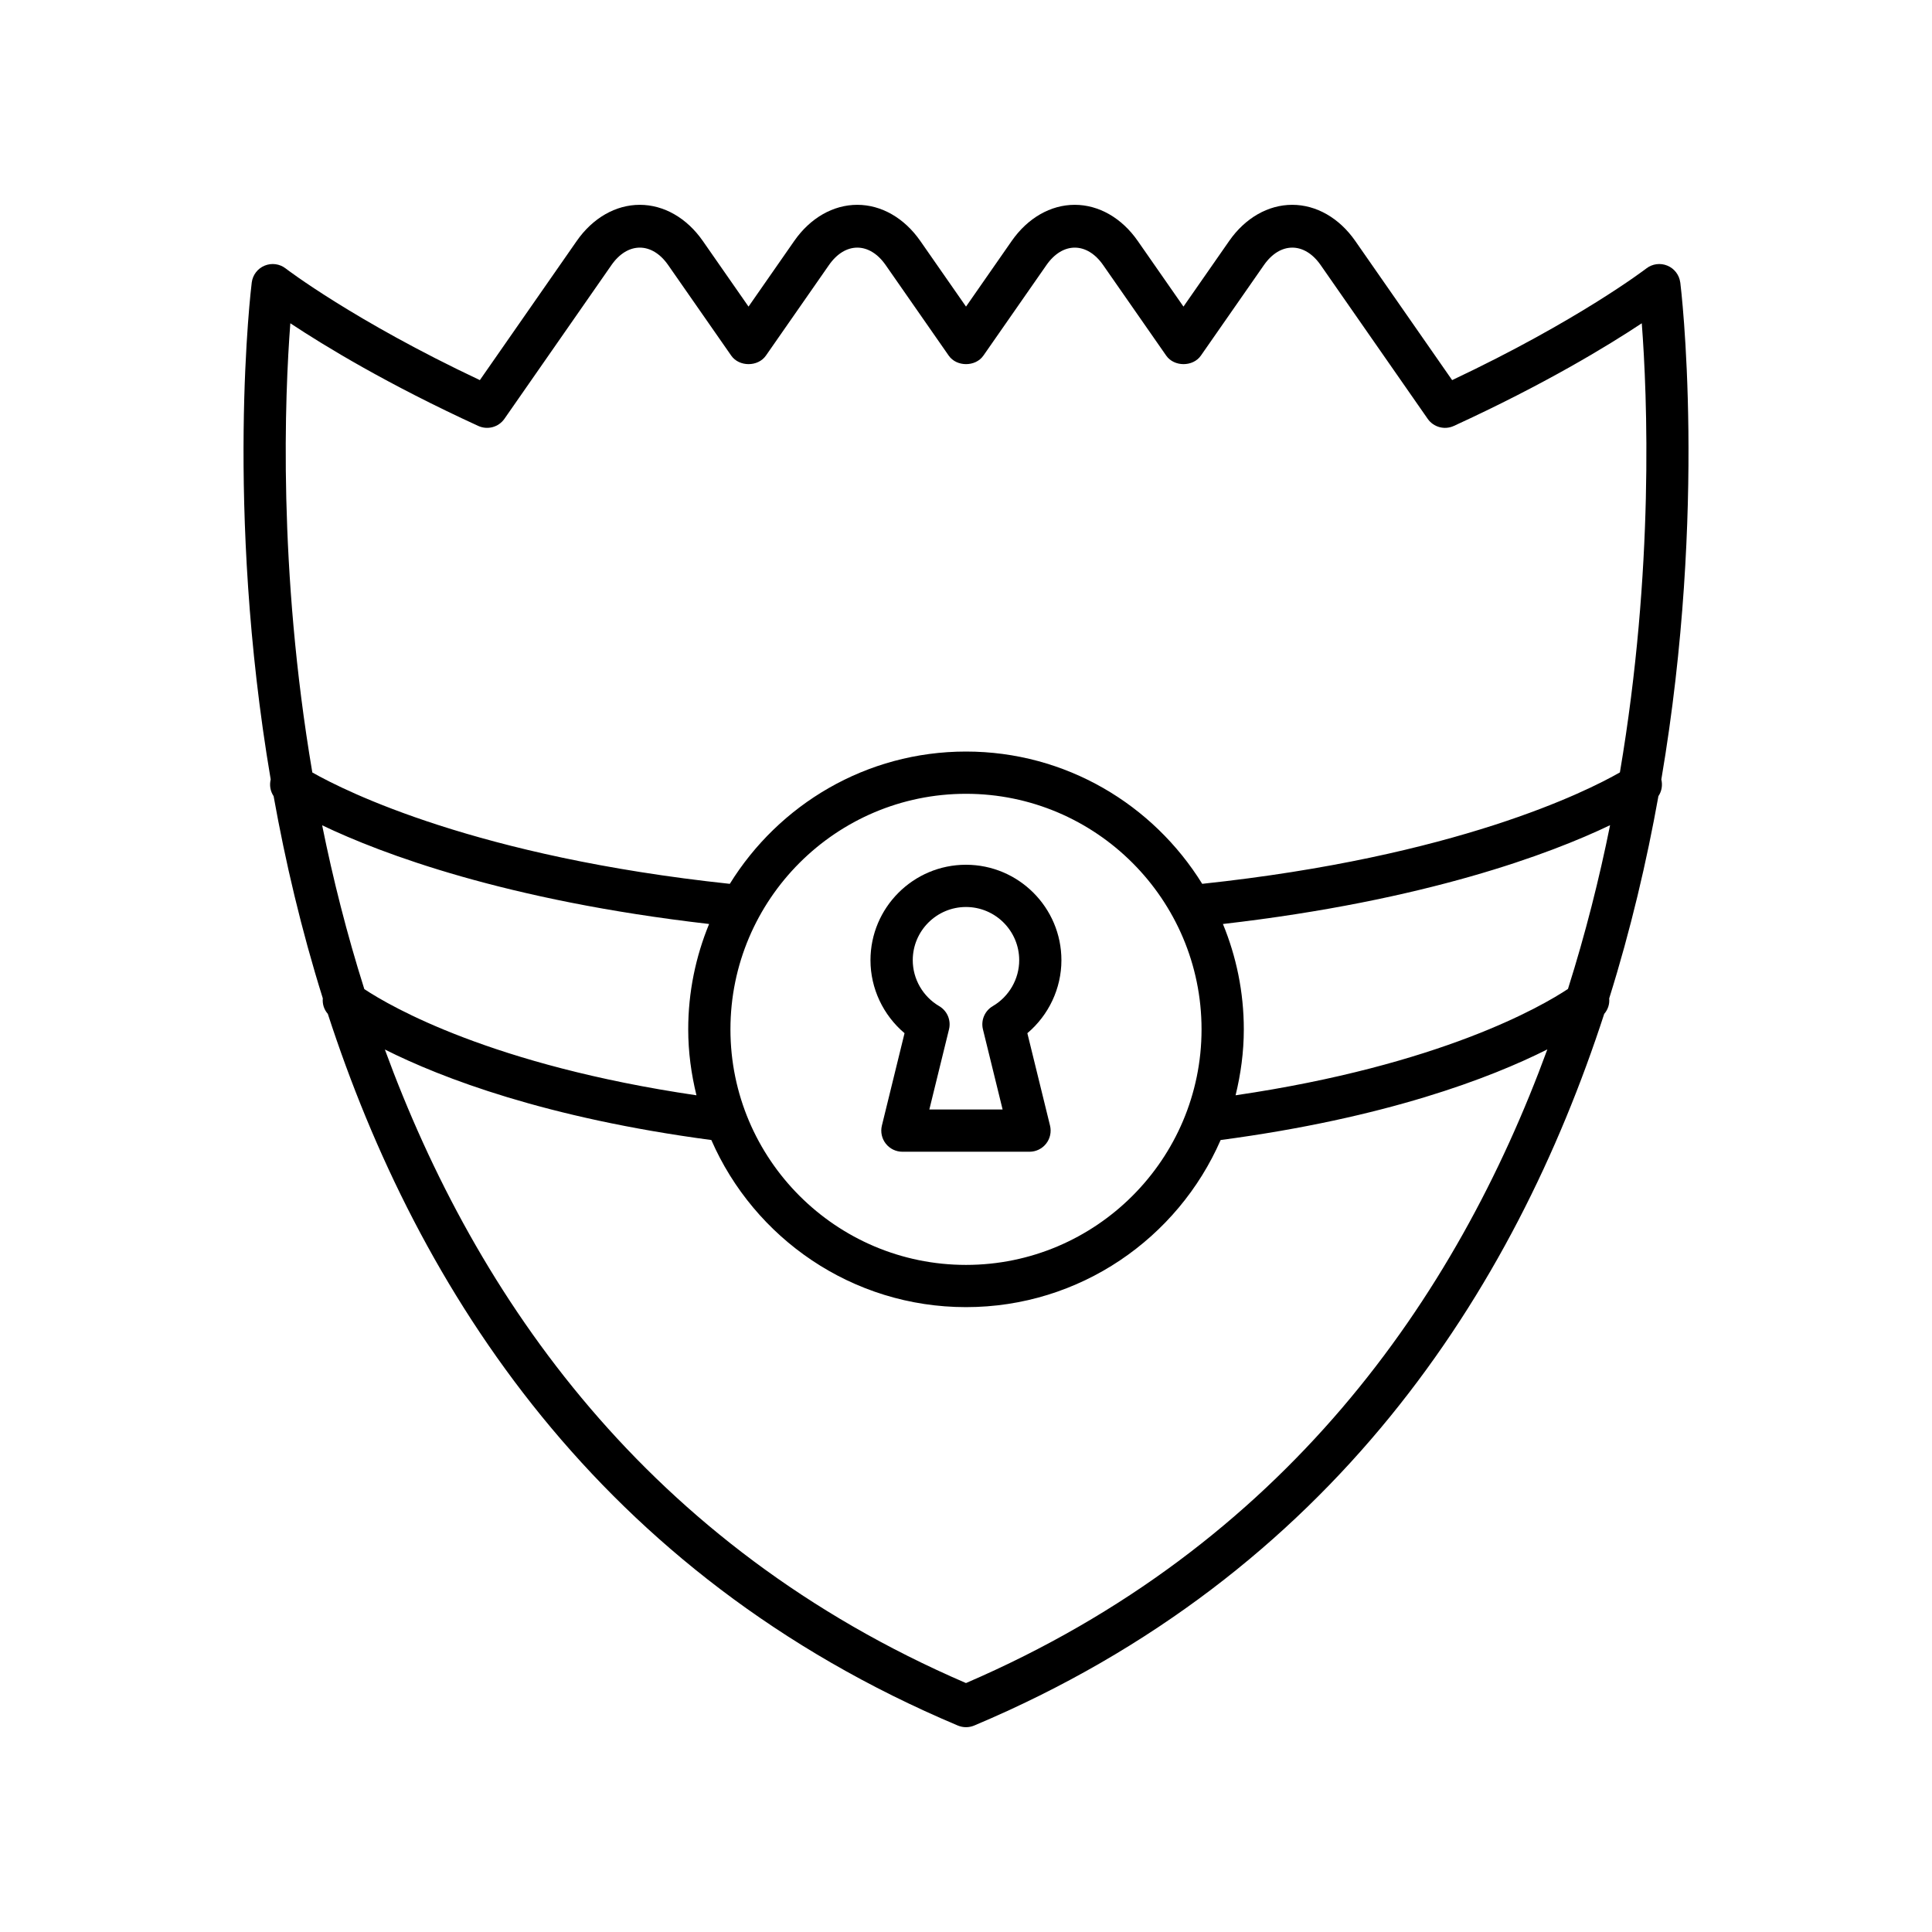 <?xml version="1.0" encoding="UTF-8"?>
<!-- Uploaded to: SVG Repo, www.svgrepo.com, Generator: SVG Repo Mixer Tools -->
<svg fill="#000000" width="800px" height="800px" version="1.1" viewBox="144 144 512 512" xmlns="http://www.w3.org/2000/svg">
 <g>
  <path d="m589.28 218.84c-0.262-1.988-1.566-3.684-3.418-4.445s-3.969-0.488-5.559 0.742c-0.184 0.141-18.078 13.84-51.473 29.598l-25.672-36.879c-4.238-6.09-10.328-9.578-16.707-9.578-6.379 0-12.469 3.488-16.707 9.578l-12.113 17.395-12.113-17.395c-4.234-6.09-10.32-9.578-16.703-9.578-6.379 0-12.465 3.488-16.703 9.578l-12.109 17.395-12.113-17.395c-4.238-6.09-10.328-9.578-16.707-9.578-6.383 0-12.469 3.492-16.703 9.578l-12.113 17.395-12.113-17.395c-4.238-6.09-10.328-9.578-16.707-9.578-6.379 0-12.469 3.488-16.707 9.578l-25.672 36.879c-33.395-15.754-51.293-29.453-51.473-29.598-1.586-1.23-3.707-1.504-5.559-0.742-1.852 0.762-3.152 2.453-3.418 4.445-0.168 1.289-7.242 59.48 5.019 131.72-0.371 1.527-0.102 3.129 0.773 4.43 3.106 17.309 7.328 35.352 13.035 53.574-0.141 1.492 0.312 2.953 1.332 4.129 23.812 73.238 71.832 148.51 166.95 188.59 0.699 0.289 1.438 0.438 2.18 0.438s1.48-0.148 2.172-0.438c95.113-40.078 143.13-115.35 166.95-188.59 1.012-1.172 1.461-2.625 1.324-4.109 5.711-18.23 9.938-36.281 13.043-53.598 0.875-1.301 1.141-2.898 0.773-4.422 12.262-72.242 5.188-130.44 5.019-131.73zm-359.91 143.87c15.758 7.543 48.645 19.953 102.55 26.156-3.547 8.621-5.535 18.043-5.535 27.926 0 6.031 0.809 11.863 2.184 17.473-54.109-7.961-80.934-23.445-88.02-28.141-4.644-14.684-8.312-29.246-11.176-43.414zm170.63 227.32c-84.402-36.355-129.84-101.95-154.01-167.9 15.059 7.566 42.719 18.164 86.523 23.988 11.359 26.031 37.316 44.285 67.484 44.285s56.125-18.254 67.484-44.285c43.859-5.828 71.539-16.449 86.582-24.02-24.16 65.957-69.609 131.55-154.07 167.93zm-62.426-173.24c0-34.418 28.004-62.426 62.426-62.426 34.418 0 62.422 28.008 62.422 62.426s-28.004 62.422-62.422 62.422c-34.422 0-62.426-28.004-62.426-62.422zm221.95-10.711c-6.981 4.641-33.801 20.199-88.082 28.184 1.371-5.613 2.18-11.445 2.18-17.473 0-9.883-1.988-19.305-5.535-27.922 53.965-6.211 86.859-18.645 102.6-26.184-2.856 14.16-6.519 28.715-11.16 43.395zm13.762-57.383c-8.855 5.07-43.289 22.344-110.69 29.527-12.984-20.992-36.148-35.055-62.594-35.055s-49.609 14.062-62.594 35.059c-66.953-7.141-101.64-24.402-110.64-29.516-9.164-53.965-7.293-99.984-5.828-119.04 9.105 6.035 25.805 16.199 49.809 27.207 2.465 1.125 5.375 0.332 6.93-1.891l28.359-40.738c4.293-6.168 10.742-6.168 15.035 0l16.707 23.992c2.094 3.008 7.098 3.008 9.191 0l16.707-23.992c4.285-6.168 10.738-6.168 15.031 0l16.707 23.992c2.094 3.008 7.098 3.008 9.191 0l16.707-23.992c4.293-6.172 10.742-6.16 15.031 0l16.707 23.992c2.094 3.008 7.098 3.008 9.191 0l16.707-23.992c4.293-6.168 10.742-6.168 15.035 0l28.359 40.738c1.551 2.227 4.465 3.019 6.93 1.891 24.004-11.012 40.707-21.172 49.809-27.207 1.461 19.051 3.352 65.07-5.797 119.03z"/>
  <path d="m377.71 442.29c-0.41 1.668-0.031 3.434 1.031 4.789 1.059 1.352 2.684 2.144 4.402 2.144h33.691c1.719 0 3.344-0.793 4.402-2.144 1.062-1.355 1.441-3.121 1.031-4.789l-6.008-24.484c5.648-4.766 9.027-11.852 9.027-19.336 0-13.949-11.348-25.301-25.301-25.301-13.949 0-25.301 11.348-25.301 25.301 0 7.484 3.375 14.57 9.027 19.336zm22.285-57.926c7.777 0 14.105 6.324 14.105 14.105 0 4.969-2.68 9.633-7 12.164-2.137 1.25-3.199 3.754-2.609 6.16l5.211 21.234h-19.418l5.211-21.234c0.59-2.406-0.469-4.91-2.606-6.16-4.32-2.531-7-7.195-7-12.164 0-7.781 6.328-14.105 14.105-14.105z"/>
 </g>
</svg>